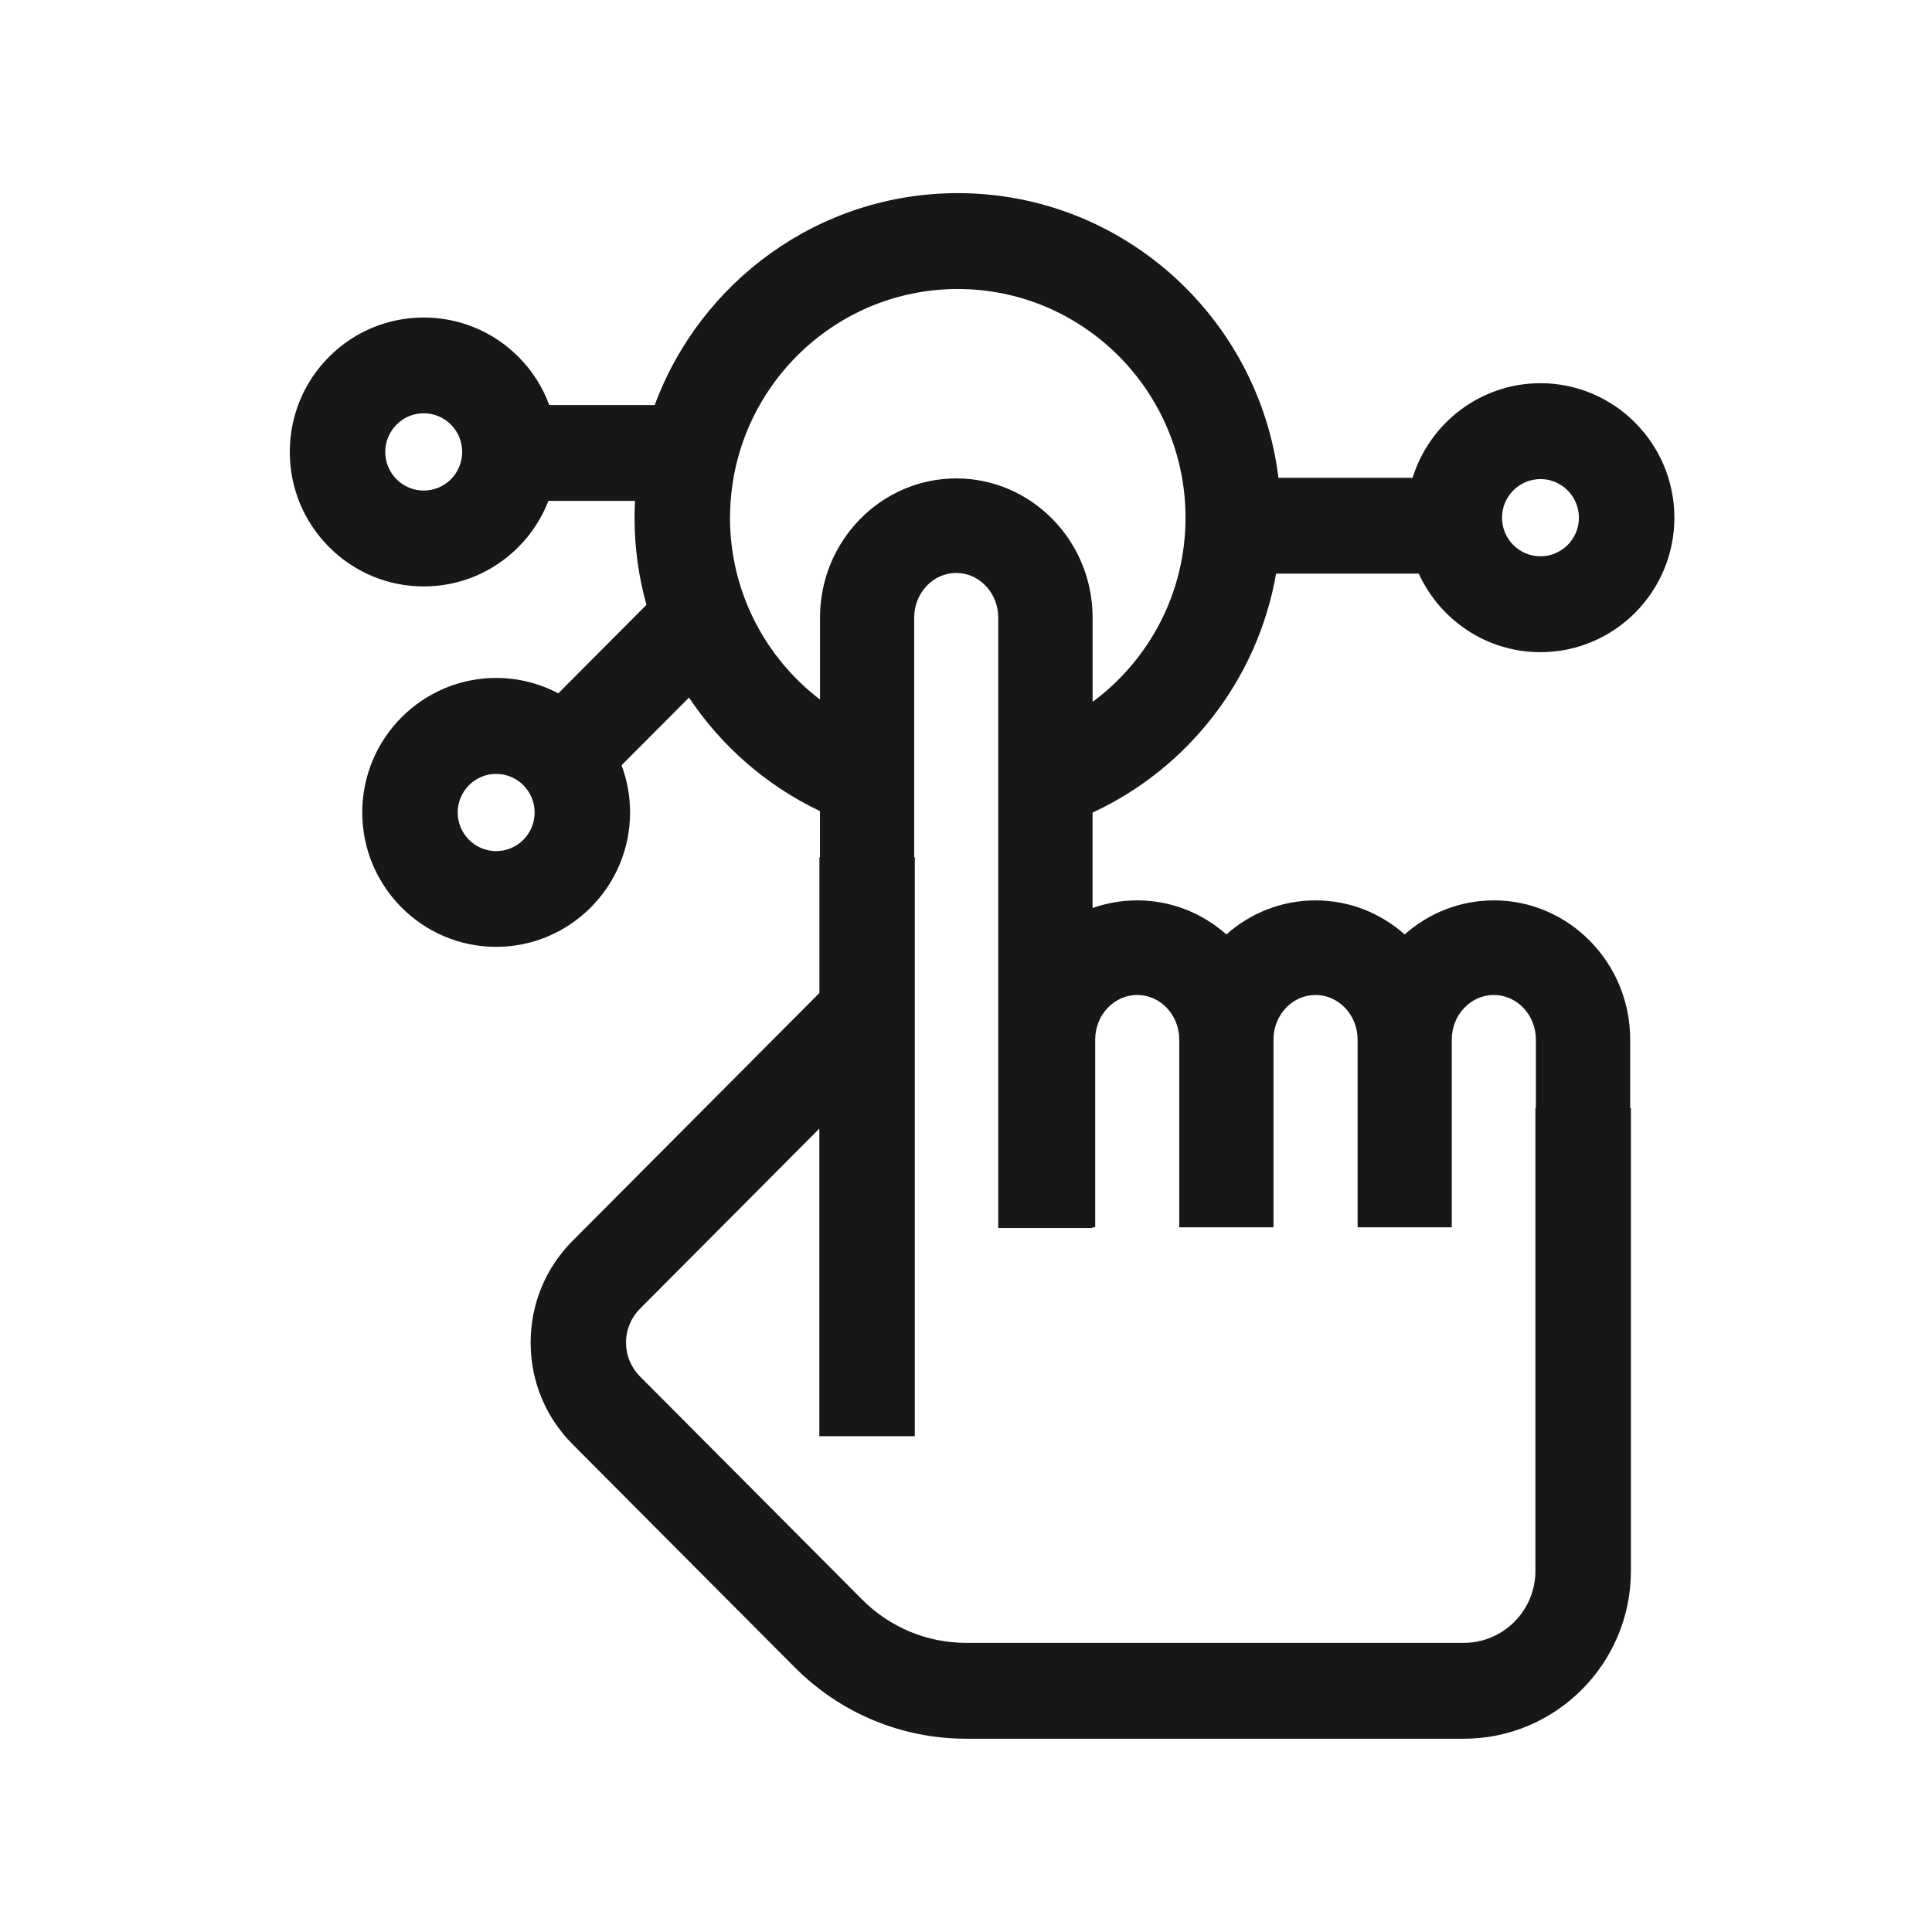 <svg width="32" height="32" viewBox="0 0 32 32" fill="none" xmlns="http://www.w3.org/2000/svg">
<path d="M21.137 9.501H23.499C23.85 10.268 24.621 10.802 25.515 10.802C26.739 10.802 27.733 9.802 27.733 8.575C27.733 7.347 26.738 6.347 25.515 6.347C24.521 6.347 23.678 7.008 23.397 7.914H21.175C20.85 5.261 18.593 3.199 15.864 3.199C13.566 3.199 11.601 4.662 10.844 6.709H9.097C8.99 6.417 8.821 6.144 8.587 5.91C7.722 5.042 6.315 5.042 5.45 5.91C5.031 6.331 4.8 6.89 4.8 7.485C4.8 8.08 5.031 8.64 5.45 9.06C5.869 9.481 6.426 9.713 7.018 9.713C7.61 9.713 8.168 9.481 8.587 9.06C8.811 8.835 8.976 8.575 9.083 8.296H10.518C10.513 8.387 10.51 8.481 10.51 8.574C10.51 9.074 10.579 9.558 10.707 10.018L9.247 11.484C8.939 11.321 8.589 11.229 8.218 11.229C6.994 11.229 6 12.228 6 13.456C6 14.684 6.995 15.683 8.218 15.683C9.44 15.683 10.436 14.684 10.436 13.456C10.436 13.181 10.386 12.919 10.295 12.675L11.412 11.554C11.95 12.361 12.699 13.015 13.581 13.434V14.198H13.572V16.447L9.483 20.553C9.035 21.003 8.789 21.601 8.789 22.237C8.789 22.873 9.035 23.471 9.483 23.921L13.161 27.614C13.922 28.378 14.933 28.799 16.009 28.799H24.246C25.771 28.799 27.013 27.552 27.013 26.02V18.355H27.001V17.218C27.001 15.947 25.988 14.913 24.743 14.913C24.179 14.913 23.662 15.126 23.266 15.477C22.87 15.126 22.354 14.913 21.789 14.913C21.225 14.913 20.708 15.126 20.312 15.477C19.916 15.126 19.4 14.913 18.835 14.913C18.576 14.913 18.328 14.958 18.096 15.04V13.459C19.667 12.732 20.83 11.262 21.136 9.501H21.137ZM25.515 7.935C25.866 7.935 26.152 8.222 26.152 8.575C26.152 8.927 25.866 9.214 25.515 9.214C25.164 9.214 24.878 8.927 24.878 8.575C24.878 8.222 25.164 7.935 25.515 7.935ZM7.469 7.938C7.348 8.059 7.188 8.125 7.018 8.125C6.848 8.125 6.688 8.058 6.568 7.938C6.447 7.817 6.381 7.656 6.381 7.485C6.381 7.315 6.448 7.154 6.568 7.033C6.687 6.912 6.848 6.845 7.018 6.845C7.188 6.845 7.348 6.912 7.469 7.033C7.589 7.153 7.655 7.315 7.655 7.485C7.655 7.656 7.589 7.817 7.469 7.938ZM8.218 14.097C7.867 14.097 7.581 13.81 7.581 13.457C7.581 13.105 7.867 12.818 8.218 12.818C8.57 12.818 8.855 13.105 8.855 13.457C8.855 13.81 8.57 14.097 8.218 14.097ZM12.092 8.575C12.092 6.486 13.784 4.787 15.864 4.787C17.944 4.787 19.636 6.486 19.636 8.575C19.636 9.825 19.03 10.935 18.097 11.625V10.229C18.097 8.958 17.084 7.924 15.839 7.924C14.594 7.924 13.582 8.958 13.582 10.229V11.587C12.677 10.895 12.091 9.802 12.091 8.574L12.092 8.575ZM18.14 20.328V17.218C18.14 16.811 18.452 16.48 18.836 16.48C19.22 16.48 19.532 16.811 19.532 17.218V20.328H21.093V17.218C21.093 16.811 21.405 16.48 21.789 16.48C22.173 16.48 22.486 16.811 22.486 17.218V20.328H24.046V17.218C24.046 16.811 24.358 16.48 24.742 16.48C25.127 16.48 25.439 16.811 25.439 17.218V18.355H25.431V26.02C25.431 26.676 24.899 27.211 24.245 27.211H16.008C15.354 27.211 14.74 26.956 14.278 26.492L10.601 22.799C10.451 22.648 10.369 22.449 10.369 22.237C10.369 22.025 10.452 21.826 10.601 21.676L13.571 18.693V23.788H15.152V14.199H15.142V10.229C15.142 9.822 15.454 9.49 15.838 9.49C16.222 9.49 16.534 9.821 16.534 10.229V20.34H18.095V20.328H18.138L18.14 20.328Z" fill="#171717"/>
</svg>
